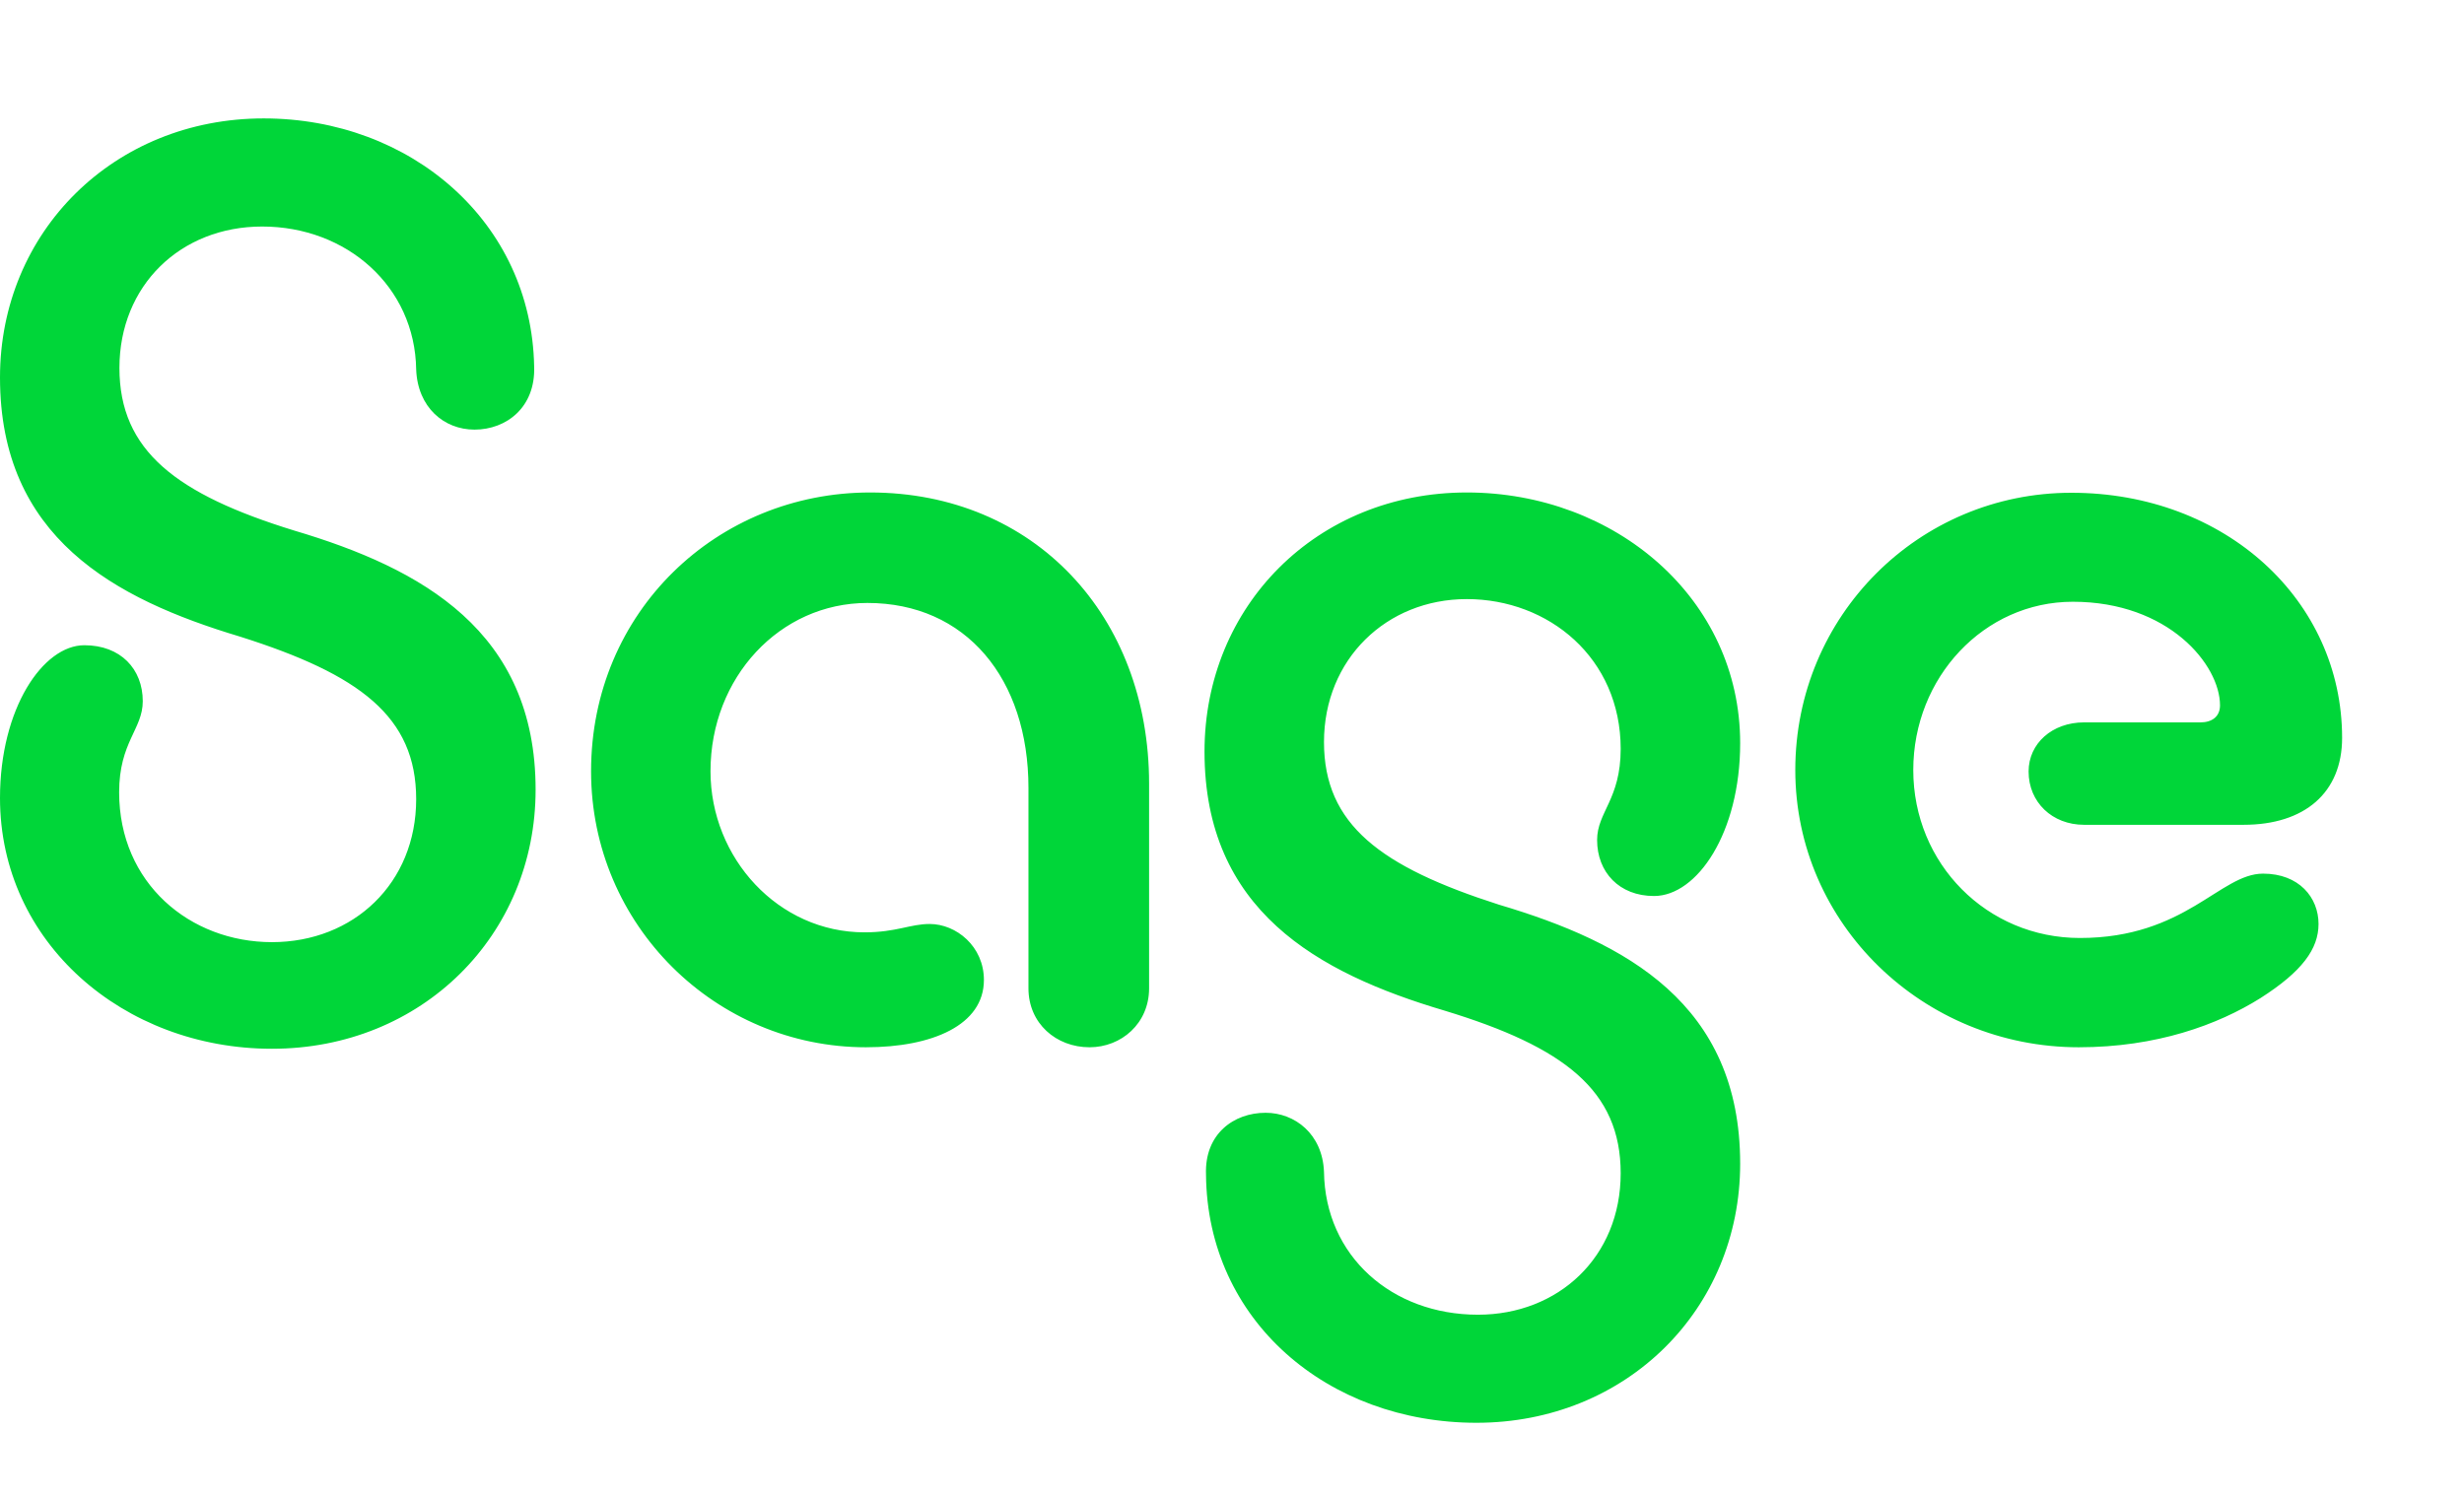 <svg width="51" height="31" viewBox="0 0 51 31" fill="none" xmlns="http://www.w3.org/2000/svg">
<path d="M5.458 2.451C2.356 2.451 0 4.8 0 7.814C0 11.119 2.356 12.395 4.969 13.178C7.442 13.96 8.614 14.83 8.614 16.543C8.614 18.282 7.32 19.502 5.629 19.502C3.931 19.502 2.466 18.282 2.466 16.401C2.466 15.36 2.955 15.095 2.955 14.515C2.955 13.849 2.497 13.356 1.746 13.356C0.891 13.356 0 14.663 0 16.519C0 19.508 2.558 21.709 5.629 21.709C8.73 21.709 11.086 19.36 11.086 16.346C11.086 13.067 8.73 11.766 6.092 10.983C3.651 10.231 2.472 9.331 2.472 7.617C2.472 5.91 3.736 4.689 5.427 4.689C7.179 4.689 8.589 5.934 8.614 7.648C8.644 8.431 9.188 8.893 9.822 8.893C10.482 8.893 11.086 8.431 11.056 7.586C11.001 4.597 8.504 2.451 5.458 2.451ZM17.923 21.678C19.303 21.678 20.365 21.216 20.365 20.285C20.365 19.588 19.791 19.126 19.242 19.126C18.839 19.126 18.552 19.299 17.893 19.299C16.11 19.299 14.706 17.764 14.706 15.964C14.706 14.022 16.141 12.481 17.954 12.481C19.993 12.481 21.287 14.047 21.287 16.309V20.458C21.287 21.185 21.861 21.678 22.551 21.678C23.21 21.678 23.784 21.185 23.784 20.458V16.223C23.784 12.746 21.403 10.194 18.009 10.194C14.847 10.194 12.234 12.66 12.234 15.964C12.234 19.157 14.822 21.678 17.923 21.678ZM30.56 29.451C33.661 29.451 36.018 27.103 36.018 24.088C36.018 20.784 33.661 19.508 31.024 18.726C28.582 17.943 27.404 17.073 27.404 15.36C27.404 13.646 28.698 12.401 30.359 12.401C32.056 12.401 33.545 13.621 33.545 15.502C33.545 16.549 33.057 16.808 33.057 17.388C33.057 18.053 33.515 18.547 34.235 18.547C35.126 18.547 36.018 17.24 36.018 15.384C36.018 12.395 33.435 10.194 30.359 10.194C27.257 10.194 24.931 12.543 24.931 15.557C24.931 18.836 27.257 20.137 29.901 20.92C32.373 21.672 33.545 22.572 33.545 24.286C33.545 26.024 32.251 27.214 30.591 27.214C28.808 27.214 27.428 26 27.404 24.255C27.373 23.472 26.8 23.034 26.195 23.034C25.536 23.034 24.931 23.472 24.962 24.31C24.986 27.337 27.483 29.451 30.56 29.451ZM43.026 21.678C44.631 21.678 45.901 21.216 46.786 20.661C47.647 20.112 47.989 19.644 47.989 19.126C47.989 18.578 47.586 18.084 46.841 18.084C45.95 18.084 45.236 19.416 43.05 19.416C41.127 19.416 39.601 17.881 39.601 15.939C39.601 14.022 41.066 12.456 42.904 12.456C44.888 12.456 45.95 13.763 45.95 14.601C45.95 14.836 45.779 14.953 45.547 14.953H43.136C42.476 14.953 41.988 15.39 41.988 15.97C41.988 16.605 42.476 17.073 43.136 17.073H46.438C47.702 17.073 48.477 16.408 48.477 15.273C48.477 12.432 46.066 10.2 42.873 10.2C39.711 10.2 37.159 12.752 37.159 15.939C37.159 19.126 39.809 21.678 43.026 21.678Z" fill="#00D639"/>
</svg>
